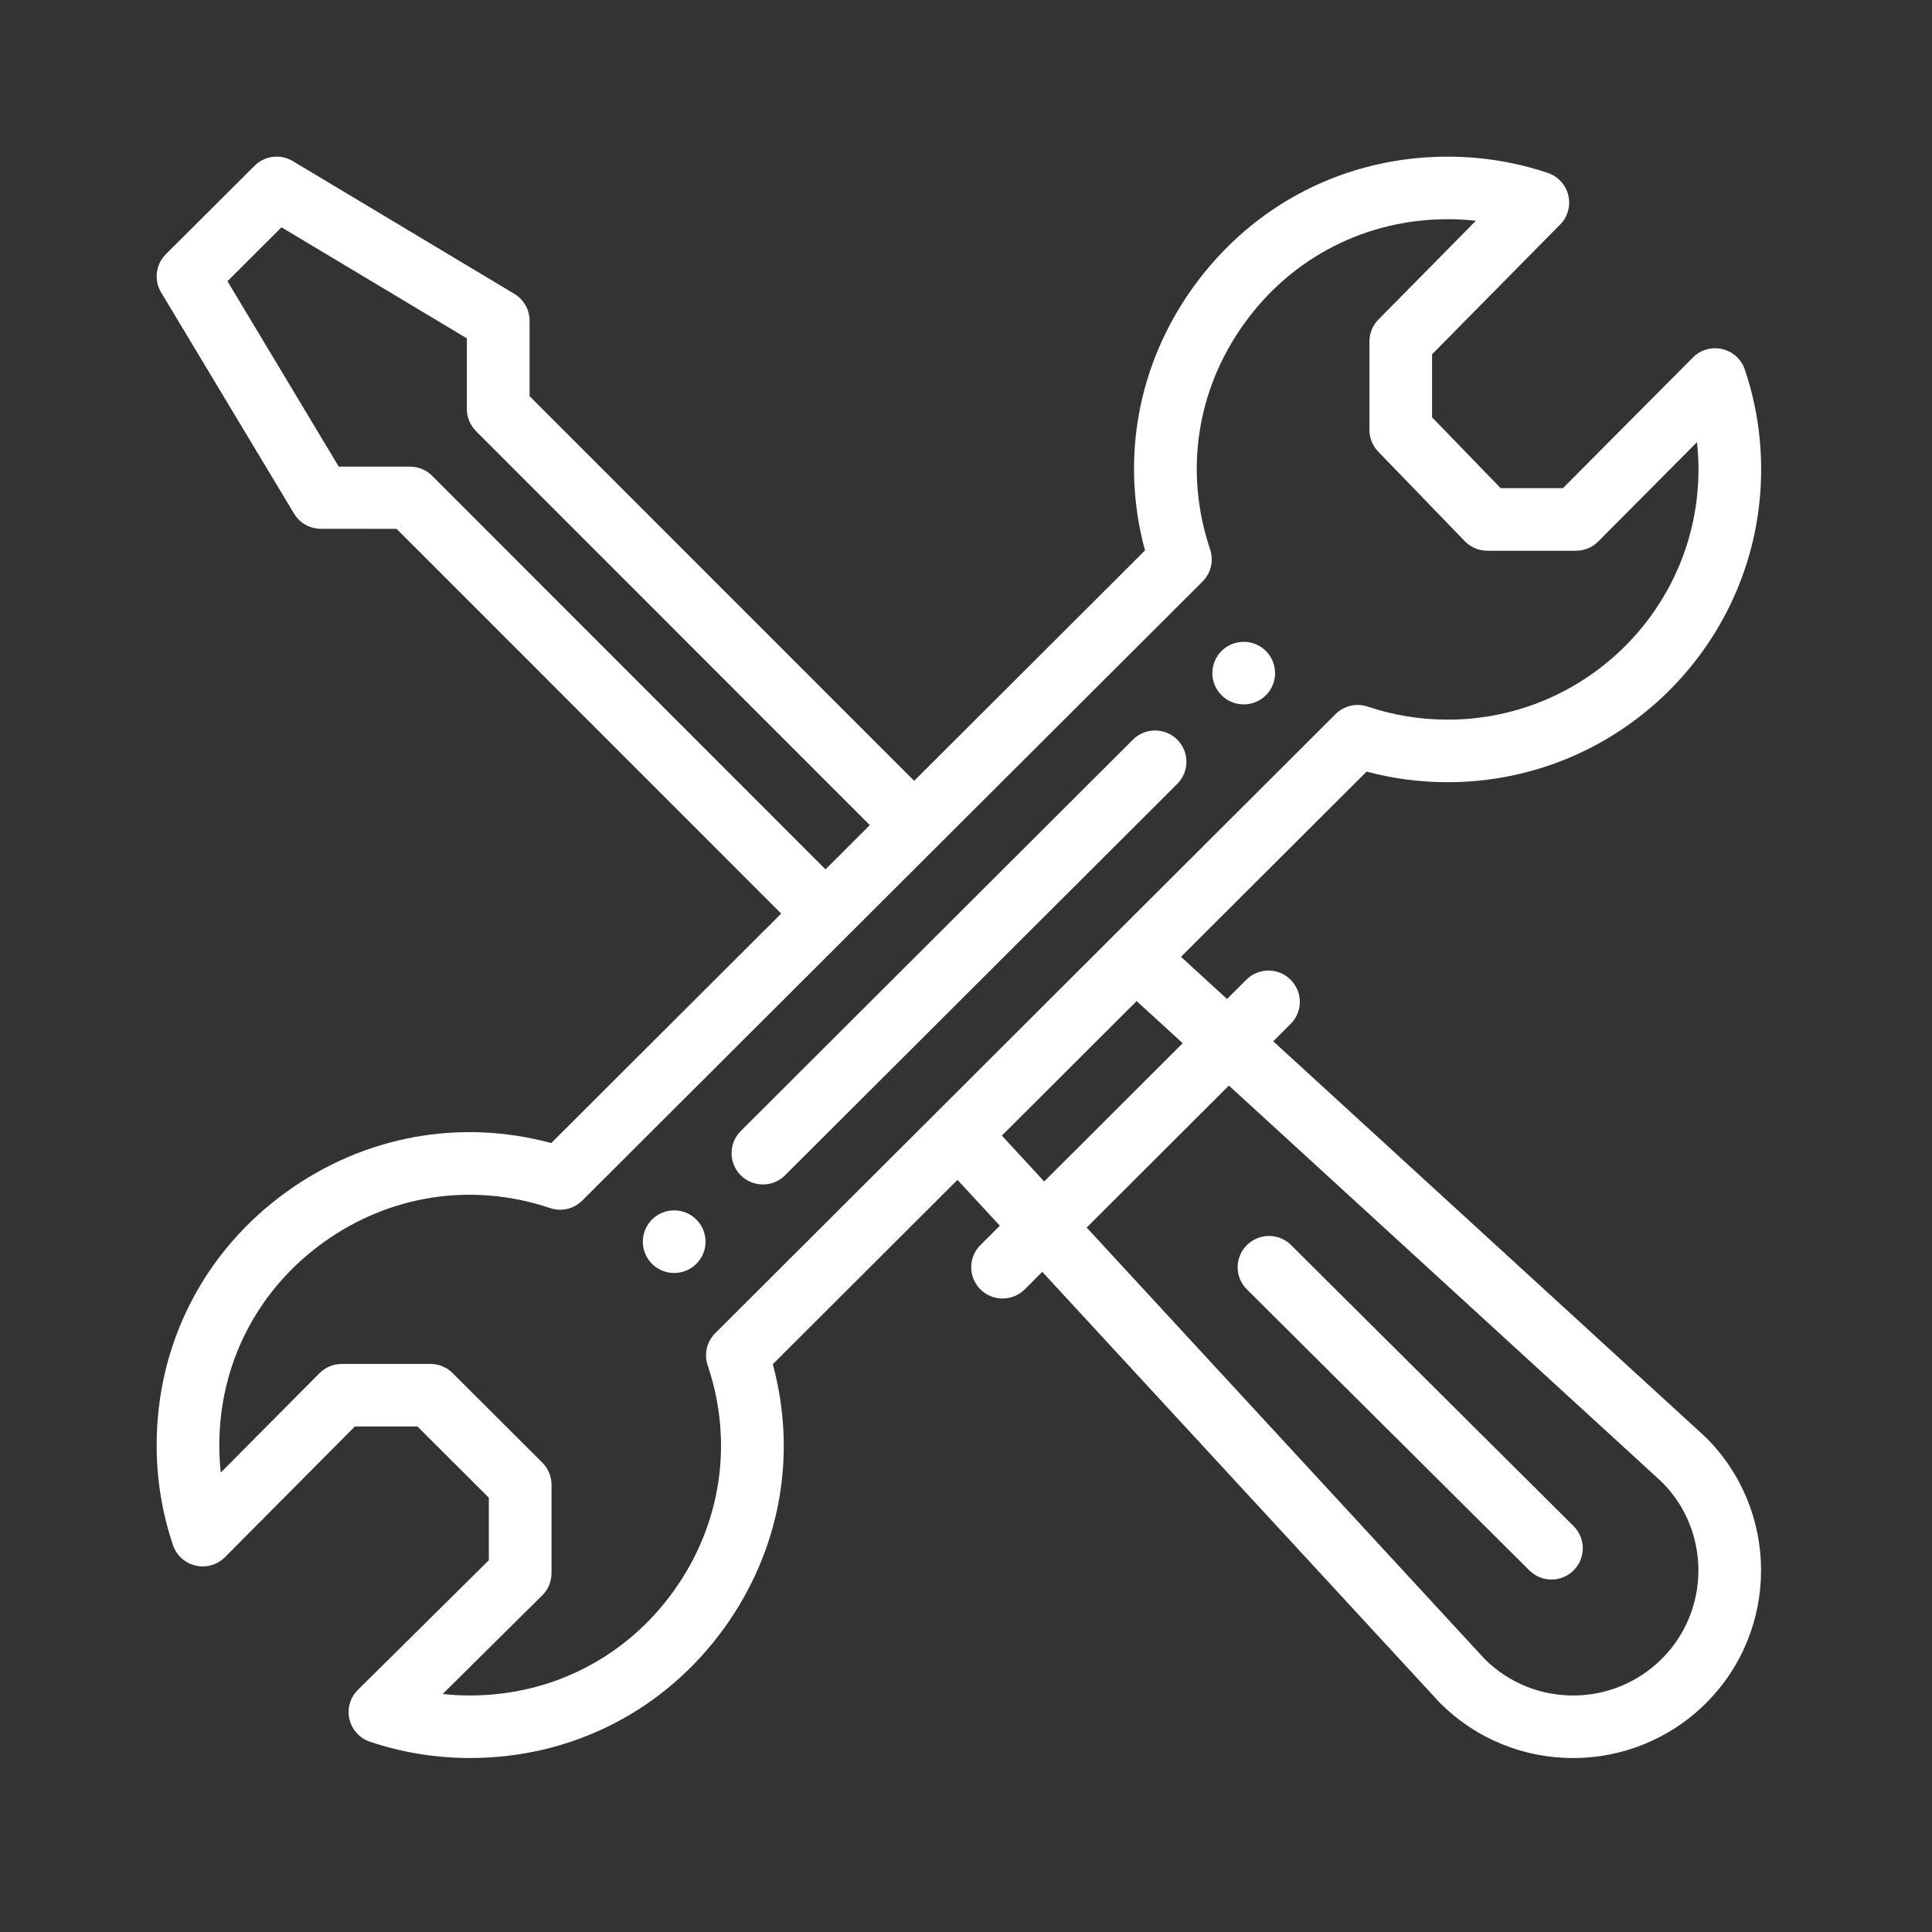 <svg width="37" height="37" viewBox="0 0 37 37" fill="none" xmlns="http://www.w3.org/2000/svg">
<rect x="0" y="0" width="37" height="37" fill="#333333" stroke="none"/>
<path d="M23.819 12.292C23.487 12.292 23.218 12.559 23.218 12.891C23.218 13.222 23.487 13.49 23.819 13.49C24.151 13.49 24.419 13.222 24.419 12.891C24.419 12.559 24.151 12.292 23.819 12.292Z" fill="white"/>
<path d="M12.911 23.18C12.579 23.18 12.311 23.449 12.311 23.78C12.311 24.111 12.579 24.379 12.911 24.379C13.243 24.379 13.512 24.111 13.512 23.78C13.512 23.449 13.243 23.18 12.911 23.18Z" fill="white"/>
<path d="M32.982 6.685C32.78 6.638 32.567 6.699 32.42 6.847L29.932 9.349H28.739L27.426 7.992V6.785L29.879 4.3C30.024 4.153 30.083 3.942 30.035 3.741C29.987 3.54 29.839 3.378 29.643 3.312C29.027 3.105 28.382 3 27.726 3C25.772 3 23.996 3.91 22.854 5.496C21.785 6.981 21.456 8.801 21.928 10.542L17.507 14.954L10.142 7.587V6.141C10.142 5.93 10.031 5.735 9.85 5.627L5.607 3.085C5.37 2.944 5.068 2.981 4.874 3.176L3.176 4.869C2.982 5.064 2.944 5.365 3.086 5.601L5.632 9.837C5.74 10.017 5.936 10.127 6.146 10.127L7.595 10.128L14.961 17.496L10.557 21.891C8.812 21.42 6.988 21.75 5.499 22.817C3.911 23.956 3 25.727 3 27.678C3 28.333 3.105 28.976 3.313 29.591C3.379 29.788 3.543 29.936 3.746 29.983C3.949 30.03 4.161 29.969 4.308 29.822L6.796 27.319H7.995L9.362 28.683V29.88L6.854 32.363C6.706 32.509 6.645 32.721 6.692 32.924C6.739 33.126 6.888 33.29 7.085 33.356C7.701 33.563 8.346 33.668 9.002 33.668C10.956 33.668 12.732 32.759 13.873 31.174C14.942 29.688 15.272 27.868 14.8 26.126L18.337 22.596L19.148 23.474L18.776 23.845C18.541 24.079 18.541 24.459 18.776 24.693C19.01 24.926 19.39 24.926 19.625 24.693L19.961 24.357L27.563 32.598C27.569 32.604 27.575 32.61 27.581 32.616C28.987 34.02 31.266 34.02 32.674 32.615C34.077 31.214 34.077 28.934 32.674 27.533C32.667 27.527 32.661 27.521 32.655 27.515L24.384 19.942L24.717 19.61C24.952 19.376 24.952 18.997 24.717 18.763C24.483 18.529 24.103 18.529 23.868 18.763L23.499 19.132L22.617 18.324L26.172 14.777C26.677 14.912 27.198 14.98 27.726 14.98C31.036 14.98 33.728 12.293 33.728 8.99C33.728 8.336 33.623 7.692 33.415 7.077C33.349 6.88 33.185 6.732 32.982 6.685ZM8.269 9.106C8.156 8.993 8.003 8.936 7.844 8.936L6.487 8.936L4.356 5.386L5.391 4.353L8.941 6.48V7.835C8.941 7.993 9.005 8.145 9.117 8.258L16.658 15.802L15.809 16.649L8.269 9.106ZM23.535 20.79L31.833 28.388C32.76 29.323 32.758 30.837 31.825 31.769C30.89 32.702 29.376 32.705 28.438 31.777L20.811 23.509L23.535 20.79ZM22.65 19.979L19.997 22.627L19.187 21.748L21.768 19.172L22.65 19.979ZM27.726 13.782C27.201 13.782 26.685 13.698 26.192 13.532C25.977 13.46 25.738 13.516 25.577 13.676C22.568 16.679 16.084 23.15 13.697 25.533C13.536 25.694 13.48 25.932 13.553 26.148C14.052 27.626 13.813 29.203 12.898 30.475C11.985 31.743 10.565 32.47 9.002 32.47C8.826 32.47 8.651 32.461 8.478 32.442L10.384 30.554C10.498 30.442 10.562 30.289 10.562 30.129V28.435C10.562 28.276 10.499 28.123 10.386 28.011L8.668 26.296C8.555 26.184 8.403 26.121 8.244 26.121H6.546C6.386 26.121 6.232 26.185 6.119 26.298L4.228 28.201C4.209 28.028 4.2 27.854 4.2 27.678C4.2 26.118 4.929 24.701 6.199 23.79C7.473 22.876 9.054 22.638 10.536 23.136C10.751 23.209 10.99 23.153 11.151 22.992C11.184 22.959 23.022 11.144 23.031 11.136C23.192 10.975 23.248 10.736 23.175 10.521C22.676 9.042 22.914 7.466 23.829 6.195C24.742 4.926 26.163 4.198 27.726 4.198C27.907 4.198 28.087 4.208 28.265 4.228L26.399 6.119C26.288 6.231 26.226 6.382 26.226 6.539V8.233C26.226 8.389 26.286 8.538 26.394 8.649L28.052 10.364C28.166 10.481 28.322 10.547 28.484 10.547H30.182C30.342 10.547 30.495 10.484 30.608 10.37L32.499 8.468C32.518 8.64 32.528 8.815 32.528 8.99C32.528 11.632 30.374 13.782 27.726 13.782Z" fill="white"/>
<path d="M21.697 14.165L14.186 21.661C13.952 21.895 13.952 22.274 14.186 22.508C14.421 22.742 14.801 22.742 15.035 22.508L22.546 15.012C22.78 14.778 22.78 14.399 22.546 14.165C22.311 13.931 21.931 13.931 21.697 14.165Z" fill="white"/>
<path d="M29.289 30.075C29.523 30.308 29.903 30.308 30.137 30.074C30.371 29.839 30.371 29.46 30.136 29.227L24.726 23.845C24.492 23.611 24.111 23.612 23.878 23.846C23.643 24.081 23.644 24.46 23.879 24.693L29.289 30.075Z" fill="white"/>
</svg>

